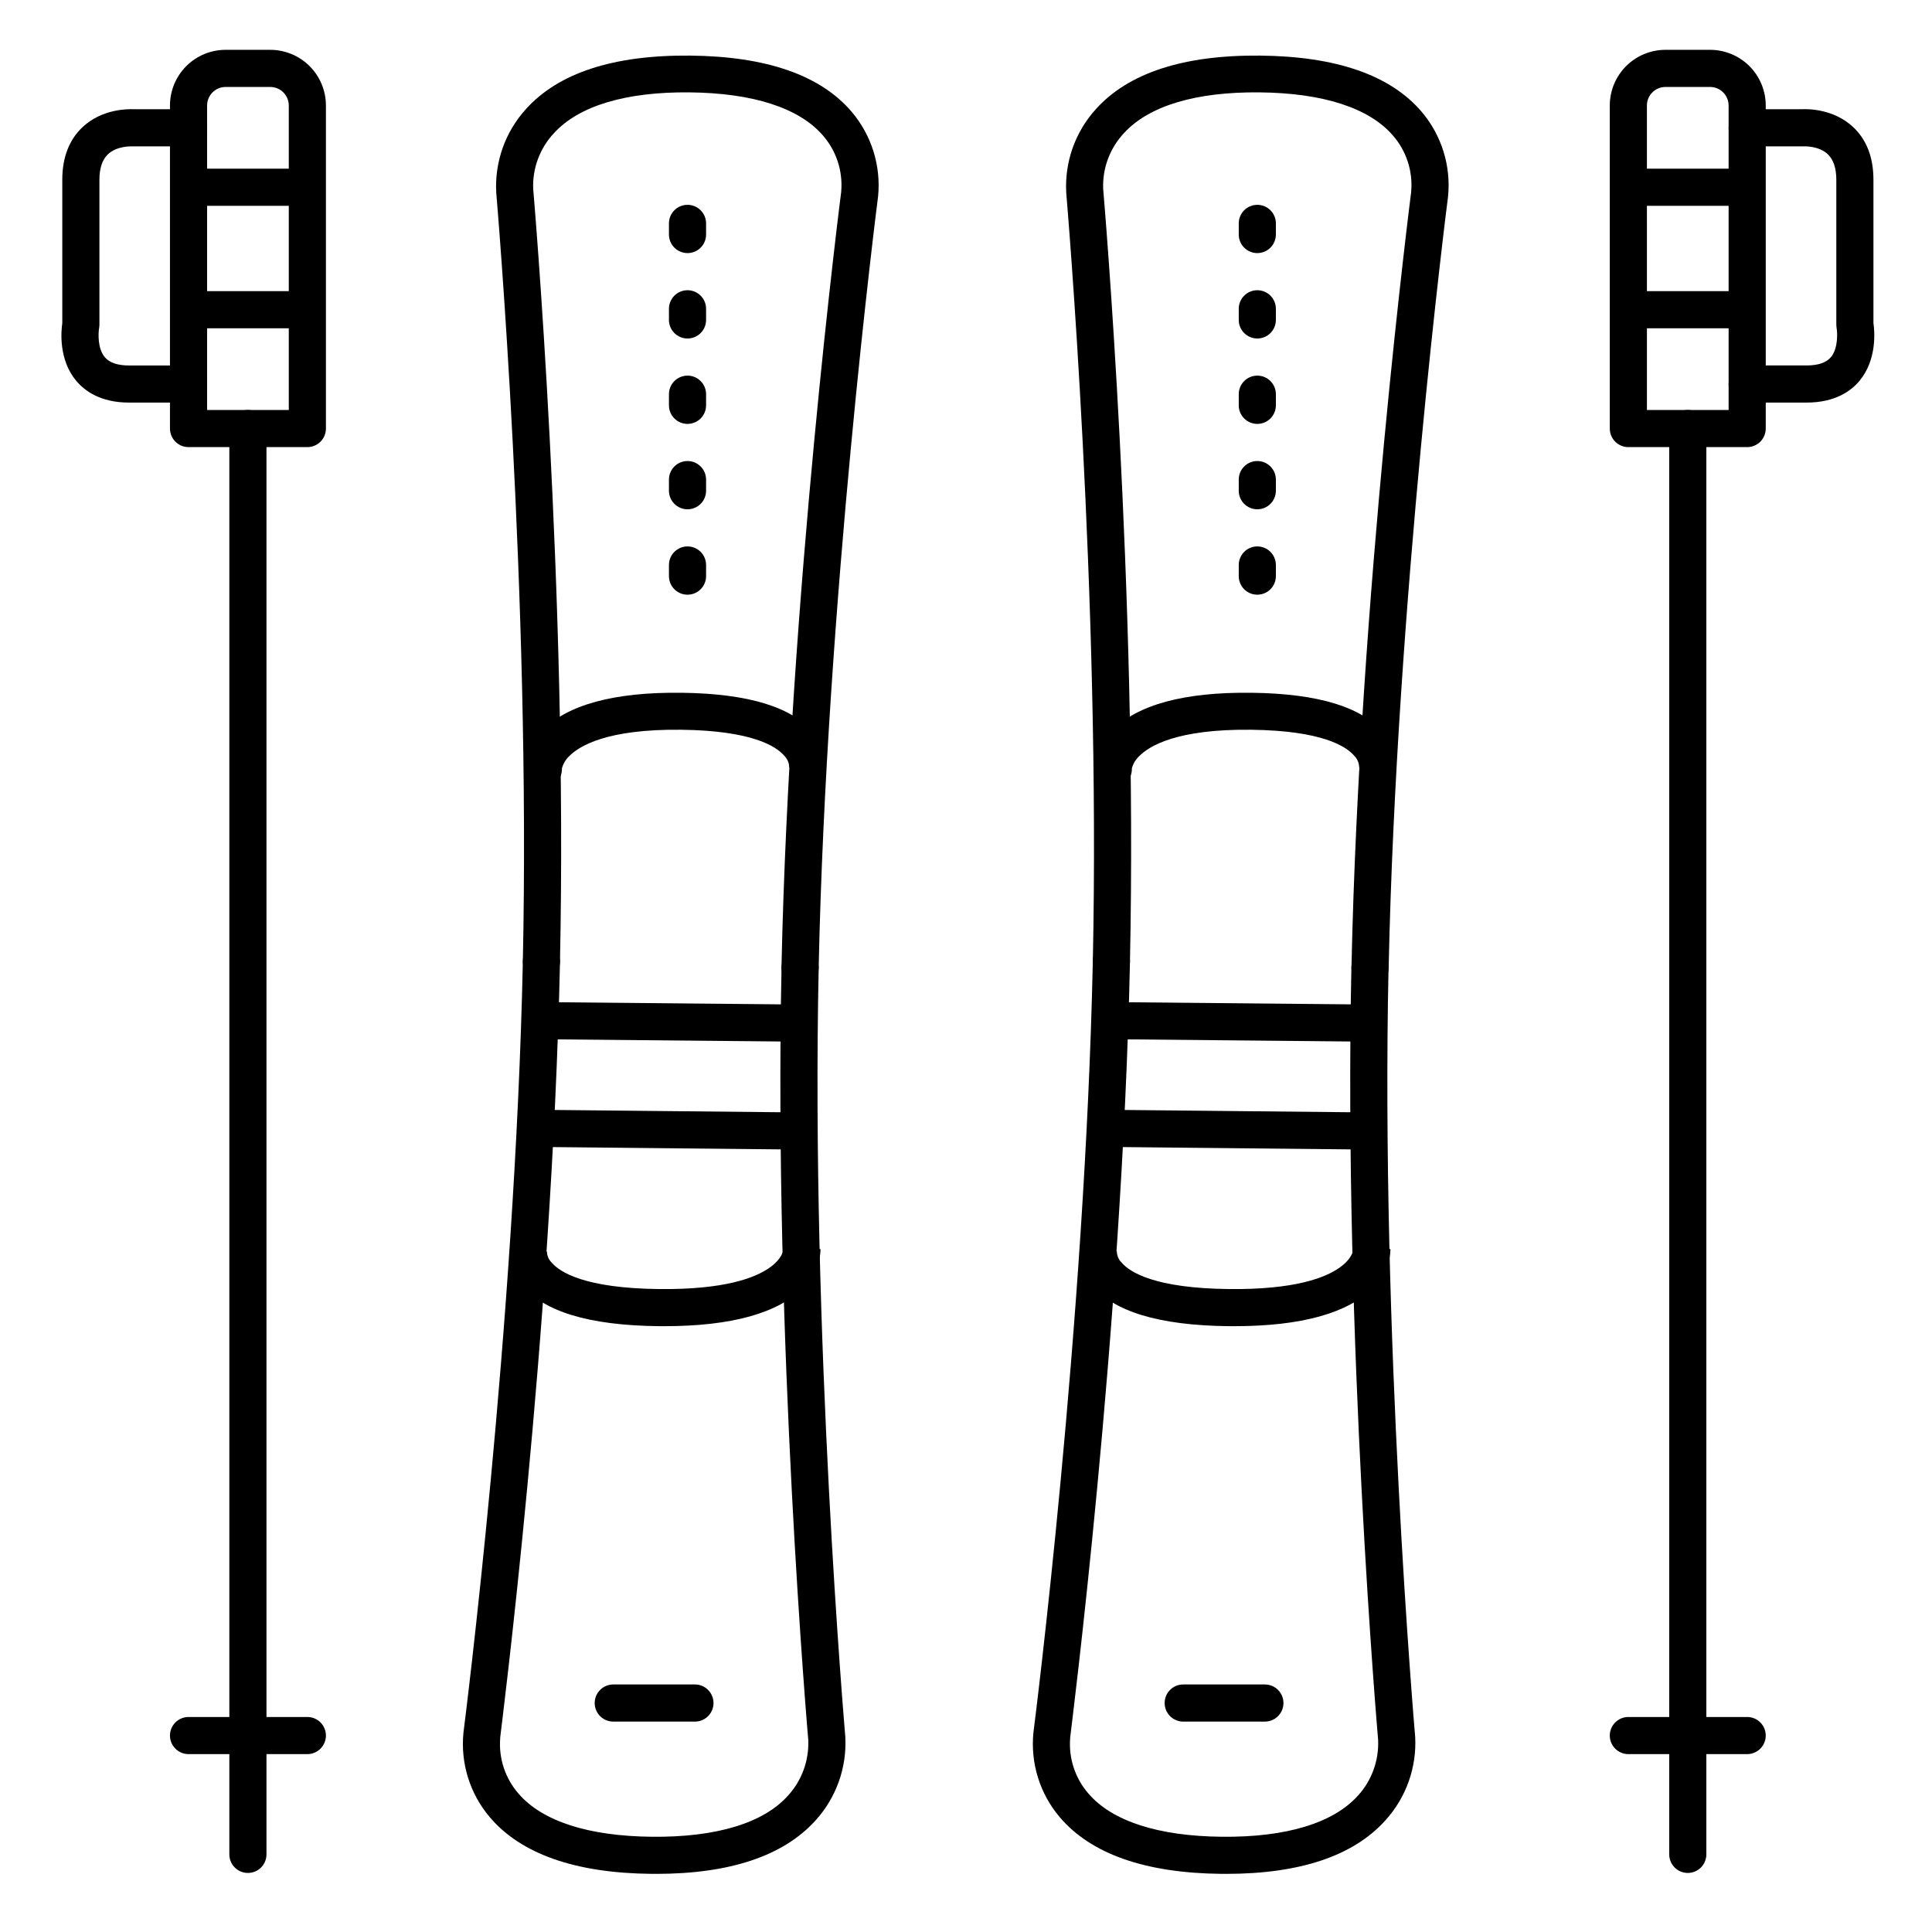 <?xml version="1.0" encoding="UTF-8"?>
<!-- Uploaded to: SVG Repo, www.svgrepo.com, Generator: SVG Repo Mixer Tools -->
<svg fill="#000000" width="800px" height="800px" version="1.1" viewBox="144 144 512 512" xmlns="http://www.w3.org/2000/svg">
 <g>
  <path d="m317.9 640.59h-1.23c-20.191-0.195-34.617-5.266-42.895-15.047l0.004 0.004c-5.262-6.211-7.773-14.297-6.957-22.398 0.277-2.164 13.676-107.26 15.742-204.46v0.004c0.027-1.305 0.574-2.547 1.516-3.449 0.941-0.906 2.203-1.398 3.508-1.367 1.305 0.027 2.547 0.57 3.449 1.512 0.902 0.941 1.395 2.203 1.367 3.508-2.098 98.254-15.742 204.48-15.844 205.54v0.137l0.004 0.004c-0.445 5.375 1.309 10.699 4.859 14.758 6.289 7.312 18.508 11.258 35.355 11.426 17.004 0.168 29.52-3.602 36.062-10.914 3.617-3.965 5.543-9.188 5.363-14.551-0.004-0.043-0.004-0.086 0-0.129-0.098-1.055-9.18-106.54-7.086-204.8h0.004c0.059-2.719 2.309-4.871 5.027-4.812 2.715 0.059 4.871 2.312 4.812 5.027-2.078 97.277 6.887 201.72 7.055 203.69v0.004c0.438 8.133-2.398 16.105-7.875 22.137-8.48 9.41-22.688 14.18-42.242 14.18z"/>
  <path d="m356.02 405.37h-0.109c-1.305-0.027-2.543-0.574-3.445-1.516-0.902-0.945-1.395-2.207-1.367-3.512 2.098-98.254 15.695-204.48 15.832-205.54h0.004c0.004-0.047 0.004-0.094 0-0.137 0.441-5.375-1.309-10.699-4.852-14.762-6.289-7.301-18.52-11.258-35.355-11.426-16.836-0.168-29.312 3.551-35.938 10.824-3.731 3.988-5.711 9.305-5.488 14.762 0.098 1.152 9.191 106.62 7.094 204.89-0.059 2.715-2.309 4.871-5.023 4.816-2.719-0.059-4.875-2.309-4.816-5.023 2.078-97.27-6.887-201.72-7.047-203.69v-0.004c-0.449-8.137 2.387-16.117 7.871-22.148 8.648-9.605 23.262-14.355 43.473-14.168 20.215 0.184 34.609 5.176 42.887 14.938 5.254 6.215 7.766 14.301 6.957 22.402-0.297 2.254-13.688 107.3-15.742 204.46h-0.004c-0.047 2.688-2.242 4.84-4.93 4.832z"/>
  <path d="m287.94 352.77c-2.648 0.004-4.82-2.09-4.922-4.731 0-0.906 0-5.648 4.715-10.461 6.621-6.809 19.012-10.195 36.84-9.988 17.832 0.207 29.695 3.848 35.188 10.902 2.594 3.117 3.676 7.227 2.953 11.219l-9.566-2.312v0.195c0.051-1.238-0.426-2.441-1.309-3.316-2.117-2.481-8.492-6.66-27.305-6.887-19.68-0.227-27.059 4.309-29.695 7.016-0.926 0.875-1.59 1.988-1.922 3.219 0.102 2.715-2.016 4.996-4.731 5.098z"/>
  <path d="m320.07 495.45h-1.438c-18.609-0.188-30.859-3.938-36.406-11.109-2.543-3.074-3.582-7.129-2.832-11.051l9.543 2.383v-0.215c-0.031 1.18 0.43 2.32 1.27 3.148 2.164 2.527 8.766 6.809 28.535 7.008 17.219 0.176 25.387-2.953 29.207-5.668 3.445-2.422 3.641-4.684 3.652-4.781l-0.004-0.004c-0.004 0.082-0.004 0.164 0 0.246l9.84-0.395c0 0.887 0 5.531-4.625 10.262-6.57 6.703-18.93 10.176-36.742 10.176z"/>
  <path d="m354.64 420.04h-0.051l-65.93-0.629h0.004c-2.719-0.016-4.91-2.231-4.898-4.945 0.016-2.719 2.231-4.91 4.945-4.894l65.93 0.629c2.715 0 4.918 2.203 4.918 4.918 0 2.719-2.203 4.922-4.918 4.922z"/>
  <path d="m355.26 448.64h-0.051l-67.562-0.68c-2.715 0-4.918-2.199-4.918-4.918s2.203-4.922 4.918-4.922h0.059l67.562 0.68c2.719 0.016 4.91 2.227 4.894 4.945-0.012 2.719-2.227 4.91-4.945 4.894z"/>
  <path d="m328.17 600.24h-21.648c-2.719 0-4.922-2.203-4.922-4.918 0-2.719 2.203-4.922 4.922-4.922h21.648c2.715 0 4.918 2.203 4.918 4.922 0 2.715-2.203 4.918-4.918 4.918z"/>
  <path d="m468.95 640.59h-1.23c-20.191-0.195-34.617-5.266-42.895-15.047v0.004c-5.262-6.211-7.773-14.297-6.957-22.398 0.277-2.164 13.676-107.26 15.742-204.46l0.004 0.004c0.027-1.305 0.57-2.547 1.512-3.449 0.941-0.906 2.207-1.398 3.512-1.367 1.305 0.027 2.543 0.57 3.449 1.512 0.902 0.941 1.395 2.203 1.367 3.508-2.098 98.254-15.742 204.48-15.844 205.54v0.137 0.004c-0.445 5.375 1.309 10.699 4.859 14.758 6.289 7.312 18.508 11.258 35.355 11.426 17.004 0.168 29.473-3.602 36.062-10.914h0.004c3.609-3.977 5.523-9.207 5.332-14.574-0.004-0.039-0.004-0.082 0-0.125-0.098-1.055-9.18-106.54-7.086-204.8 0.062-2.719 2.312-4.871 5.031-4.812 2.715 0.059 4.871 2.312 4.809 5.027-2.078 97.277 6.887 201.72 7.055 203.69h0.004c0.438 8.137-2.398 16.109-7.875 22.141-8.453 9.43-22.66 14.199-42.211 14.199z"/>
  <path d="m507.07 405.37h-0.109 0.004c-1.305-0.027-2.547-0.574-3.449-1.516-0.902-0.945-1.395-2.207-1.363-3.512 2.098-98.254 15.695-204.48 15.832-205.54 0.004-0.047 0.004-0.094 0-0.137 0.445-5.375-1.305-10.699-4.852-14.762-6.289-7.301-18.52-11.258-35.355-11.426-16.836-0.168-29.312 3.551-35.938 10.824h0.004c-3.734 3.988-5.711 9.305-5.492 14.762 0.098 1.152 9.191 106.62 7.094 204.89-0.055 2.715-2.305 4.871-5.023 4.816-2.715-0.059-4.871-2.309-4.816-5.023 2.078-97.27-6.887-201.72-7.047-203.69l0.004-0.004c-0.453-8.137 2.383-16.117 7.871-22.148 8.648-9.605 23.273-14.355 43.473-14.168 20.203 0.184 34.605 5.176 42.883 14.938 5.258 6.215 7.766 14.301 6.957 22.402-0.297 2.254-13.688 107.3-15.742 204.46h-0.004c-0.047 2.688-2.242 4.84-4.93 4.832z"/>
  <path d="m438.98 352.77c-2.644 0.004-4.82-2.09-4.918-4.731 0-0.906 0-5.648 4.715-10.461 6.621-6.809 19-10.195 36.84-9.988 17.84 0.207 29.695 3.848 35.188 10.902 2.594 3.117 3.672 7.227 2.949 11.219l-9.566-2.312h0.004c-0.004 0.066-0.004 0.129 0 0.195 0.047-1.238-0.43-2.441-1.309-3.316-2.117-2.481-8.492-6.66-27.305-6.887-19.68-0.227-27.059 4.309-29.695 7.016h-0.004c-0.926 0.875-1.59 1.988-1.918 3.219 0.098 2.715-2.019 4.996-4.734 5.098z"/>
  <path d="m471.11 495.45h-1.438c-18.609-0.188-30.859-3.938-36.406-11.109-2.547-3.074-3.586-7.129-2.836-11.051l9.543 2.383v-0.215h0.004c-0.035 1.18 0.426 2.32 1.266 3.148 2.164 2.527 8.766 6.809 28.535 7.008 17.211 0.176 25.387-2.953 29.207-5.668 3.445-2.422 3.641-4.684 3.652-4.781v-0.004c-0.008 0.082-0.008 0.164 0 0.246l9.84-0.395c0 0.887 0 5.531-4.625 10.262-6.574 6.703-18.934 10.176-36.742 10.176z"/>
  <path d="m505.68 420.04-65.93-0.629h0.004c-2.719-0.016-4.91-2.231-4.898-4.945 0.016-2.719 2.231-4.91 4.945-4.894h0.051l65.93 0.629h-0.004c2.719 0.012 4.91 2.227 4.898 4.945-0.016 2.715-2.231 4.906-4.945 4.894z"/>
  <path d="m506.27 448.64-67.562-0.68h0.004c-2.719 0-4.922-2.199-4.922-4.918s2.203-4.922 4.922-4.922h0.059l67.562 0.68h-0.004c2.719 0.016 4.91 2.227 4.898 4.945-0.016 2.719-2.231 4.91-4.945 4.894z"/>
  <path d="m479.21 600.24h-21.648c-2.719 0-4.918-2.203-4.918-4.918 0-2.719 2.199-4.922 4.918-4.922h21.648c2.719 0 4.918 2.203 4.918 4.922 0 2.715-2.199 4.918-4.918 4.918z"/>
  <path d="m224.46 198.54h-29.52c-2.715 0-4.918-2.203-4.918-4.922s2.203-4.918 4.918-4.918h29.52c2.719 0 4.922 2.199 4.922 4.918s-2.203 4.922-4.922 4.922z"/>
  <path d="m224.46 231h-29.52c-2.715 0-4.918-2.199-4.918-4.918s2.203-4.922 4.918-4.922h29.52c2.719 0 4.922 2.203 4.922 4.922s-2.203 4.918-4.922 4.918z"/>
  <path d="m225.45 262.49h-31.488c-2.715 0-4.918-2.199-4.918-4.918v-85.609c0-3.914 1.555-7.668 4.32-10.438 2.769-2.766 6.523-4.32 10.438-4.32h11.809c3.914 0 7.668 1.555 10.438 4.32 2.769 2.769 4.324 6.523 4.324 10.438v85.609c0 1.305-0.52 2.555-1.441 3.481-0.922 0.922-2.176 1.438-3.481 1.438zm-26.566-9.84h21.648v-80.688c0-1.305-0.52-2.555-1.441-3.477-0.922-0.926-2.176-1.441-3.481-1.441h-11.809c-2.715 0-4.918 2.203-4.918 4.918z"/>
  <path d="m209.7 640.35c-2.719 0-4.922-2.203-4.922-4.922v-377.86c0-2.719 2.203-4.922 4.922-4.922 2.715 0 4.918 2.203 4.918 4.922v377.86c0 1.305-0.516 2.559-1.441 3.481-0.922 0.922-2.172 1.441-3.477 1.441z"/>
  <path d="m225.45 608.86h-31.488c-2.715 0-4.918-2.203-4.918-4.922 0-2.715 2.203-4.918 4.918-4.918h31.488c2.719 0 4.922 2.203 4.922 4.918 0 2.719-2.203 4.922-4.922 4.922z"/>
  <path d="m193.96 250.69h-15.742c-7.637 0-11.809-3.141-14.031-5.777-4.676-5.629-3.996-13.125-3.68-15.281v-37.984c0-5.902 1.82-10.656 5.422-14.004 5.156-4.801 11.938-4.762 13.41-4.695l14.621 0.004c2.719 0 4.922 2.203 4.922 4.922 0 2.715-2.203 4.918-4.922 4.918h-15.113s-3.867-0.168-6.258 2.106c-1.484 1.418-2.242 3.691-2.242 6.762v38.375c-0.004 0.305-0.031 0.605-0.082 0.906-0.234 1.348-0.434 5.41 1.516 7.723 1.219 1.457 3.394 2.195 6.434 2.195h15.746c2.719 0 4.922 2.203 4.922 4.922 0 2.715-2.203 4.918-4.922 4.918z"/>
  <path d="m606.04 198.54h-29.52c-2.719 0-4.922-2.203-4.922-4.922s2.203-4.918 4.922-4.918h29.52c2.719 0 4.918 2.199 4.918 4.918s-2.199 4.922-4.918 4.922z"/>
  <path d="m606.04 231h-29.52c-2.719 0-4.922-2.199-4.922-4.918s2.203-4.922 4.922-4.922h29.52c2.719 0 4.918 2.203 4.918 4.922s-2.199 4.918-4.918 4.918z"/>
  <path d="m607.02 262.49h-31.488c-2.719 0-4.922-2.199-4.922-4.918v-85.609c0-3.914 1.555-7.668 4.324-10.438 2.769-2.766 6.523-4.32 10.438-4.32h11.809c3.914 0 7.668 1.555 10.438 4.32 2.766 2.769 4.32 6.523 4.32 10.438v85.609c0 1.305-0.516 2.555-1.441 3.481-0.922 0.922-2.172 1.438-3.477 1.438zm-26.566-9.84h21.648v-80.688h-0.004c0-1.305-0.516-2.555-1.441-3.477-0.922-0.926-2.172-1.441-3.477-1.441h-11.809c-2.719 0-4.922 2.203-4.922 4.918z"/>
  <path d="m591.28 640.35c-2.715 0-4.918-2.203-4.918-4.922v-377.86c0-2.719 2.203-4.922 4.918-4.922 2.719 0 4.922 2.203 4.922 4.922v377.86c0 1.305-0.52 2.559-1.441 3.481-0.922 0.922-2.176 1.441-3.481 1.441z"/>
  <path d="m607.02 608.86h-31.488c-2.719 0-4.922-2.203-4.922-4.922 0-2.715 2.203-4.918 4.922-4.918h31.488c2.715 0 4.918 2.203 4.918 4.918 0 2.719-2.203 4.922-4.918 4.922z"/>
  <path d="m622.77 250.69h-15.742c-2.719 0-4.922-2.203-4.922-4.922s2.203-4.918 4.922-4.918h15.742c3.059 0 5.234-0.746 6.465-2.223 1.969-2.391 1.684-6.68 1.484-7.695l0.004-0.004c-0.051-0.297-0.078-0.602-0.078-0.902v-38.375c0-3.07-0.758-5.344-2.242-6.762-2.402-2.281-6.269-2.106-6.309-2.106h-15.066c-2.719 0-4.922-2.203-4.922-4.922 0-2.715 2.203-4.918 4.922-4.918h14.621c1.477-0.07 8.254-0.109 13.41 4.695 3.602 3.344 5.422 8.059 5.422 14.004v37.984c0.316 2.156 0.984 9.652-3.68 15.281-2.184 2.641-6.394 5.781-14.031 5.781z"/>
  <path d="m326.2 301.6c-2.719 0-4.922-2.203-4.922-4.918v-2.953c0-2.719 2.203-4.922 4.922-4.922 2.715 0 4.918 2.203 4.918 4.922v2.953c0 1.305-0.516 2.555-1.441 3.477-0.922 0.922-2.172 1.441-3.477 1.441zm0-22.633c-2.719 0-4.922-2.203-4.922-4.918v-2.953c0-2.719 2.203-4.918 4.922-4.918 2.715 0 4.918 2.199 4.918 4.918v2.953c0 1.305-0.516 2.555-1.441 3.477-0.922 0.926-2.172 1.441-3.477 1.441zm0-22.633v0.004c-2.719 0-4.922-2.203-4.922-4.922v-2.953c0-2.715 2.203-4.918 4.922-4.918 2.715 0 4.918 2.203 4.918 4.918v2.953c0 1.305-0.516 2.555-1.441 3.481-0.922 0.922-2.172 1.441-3.477 1.441zm0-22.633v0.004c-2.719 0-4.922-2.203-4.922-4.922v-2.953c0-2.715 2.203-4.918 4.922-4.918 2.715 0 4.918 2.203 4.918 4.918v2.953c0 1.305-0.516 2.559-1.441 3.481-0.922 0.922-2.172 1.441-3.477 1.441zm0-22.633v0.004c-2.719 0-4.922-2.203-4.922-4.922v-2.949c0-2.719 2.203-4.922 4.922-4.922 2.715 0 4.918 2.203 4.918 4.922v2.953-0.004c0 1.305-0.516 2.559-1.441 3.481-0.922 0.922-2.172 1.441-3.477 1.441z"/>
  <path d="m477.2 301.6c-2.719 0-4.918-2.203-4.918-4.918v-2.953c0-2.719 2.199-4.922 4.918-4.922s4.922 2.203 4.922 4.922v2.953c0 1.305-0.52 2.555-1.441 3.477-0.926 0.922-2.176 1.441-3.481 1.441zm0-22.633c-2.719 0-4.918-2.203-4.918-4.918v-2.953c0-2.719 2.199-4.918 4.918-4.918s4.922 2.199 4.922 4.918v2.953c0 1.305-0.52 2.555-1.441 3.477-0.926 0.926-2.176 1.441-3.481 1.441zm0-22.633v0.004c-2.719 0-4.918-2.203-4.918-4.922v-2.953c0-2.715 2.199-4.918 4.918-4.918s4.922 2.203 4.922 4.918v2.953c0 1.305-0.52 2.555-1.441 3.481-0.926 0.922-2.176 1.441-3.481 1.441zm0-22.633v0.004c-2.719 0-4.918-2.203-4.918-4.922v-2.953c0-2.715 2.199-4.918 4.918-4.918s4.922 2.203 4.922 4.918v2.953c0 1.305-0.52 2.559-1.441 3.481-0.926 0.922-2.176 1.441-3.481 1.441zm0-22.633v0.004c-2.719 0-4.918-2.203-4.918-4.922v-2.949c0-2.719 2.199-4.922 4.918-4.922s4.922 2.203 4.922 4.922v2.953-0.004c0 1.305-0.52 2.559-1.441 3.481-0.926 0.922-2.176 1.441-3.481 1.441z"/>
 </g>
</svg>